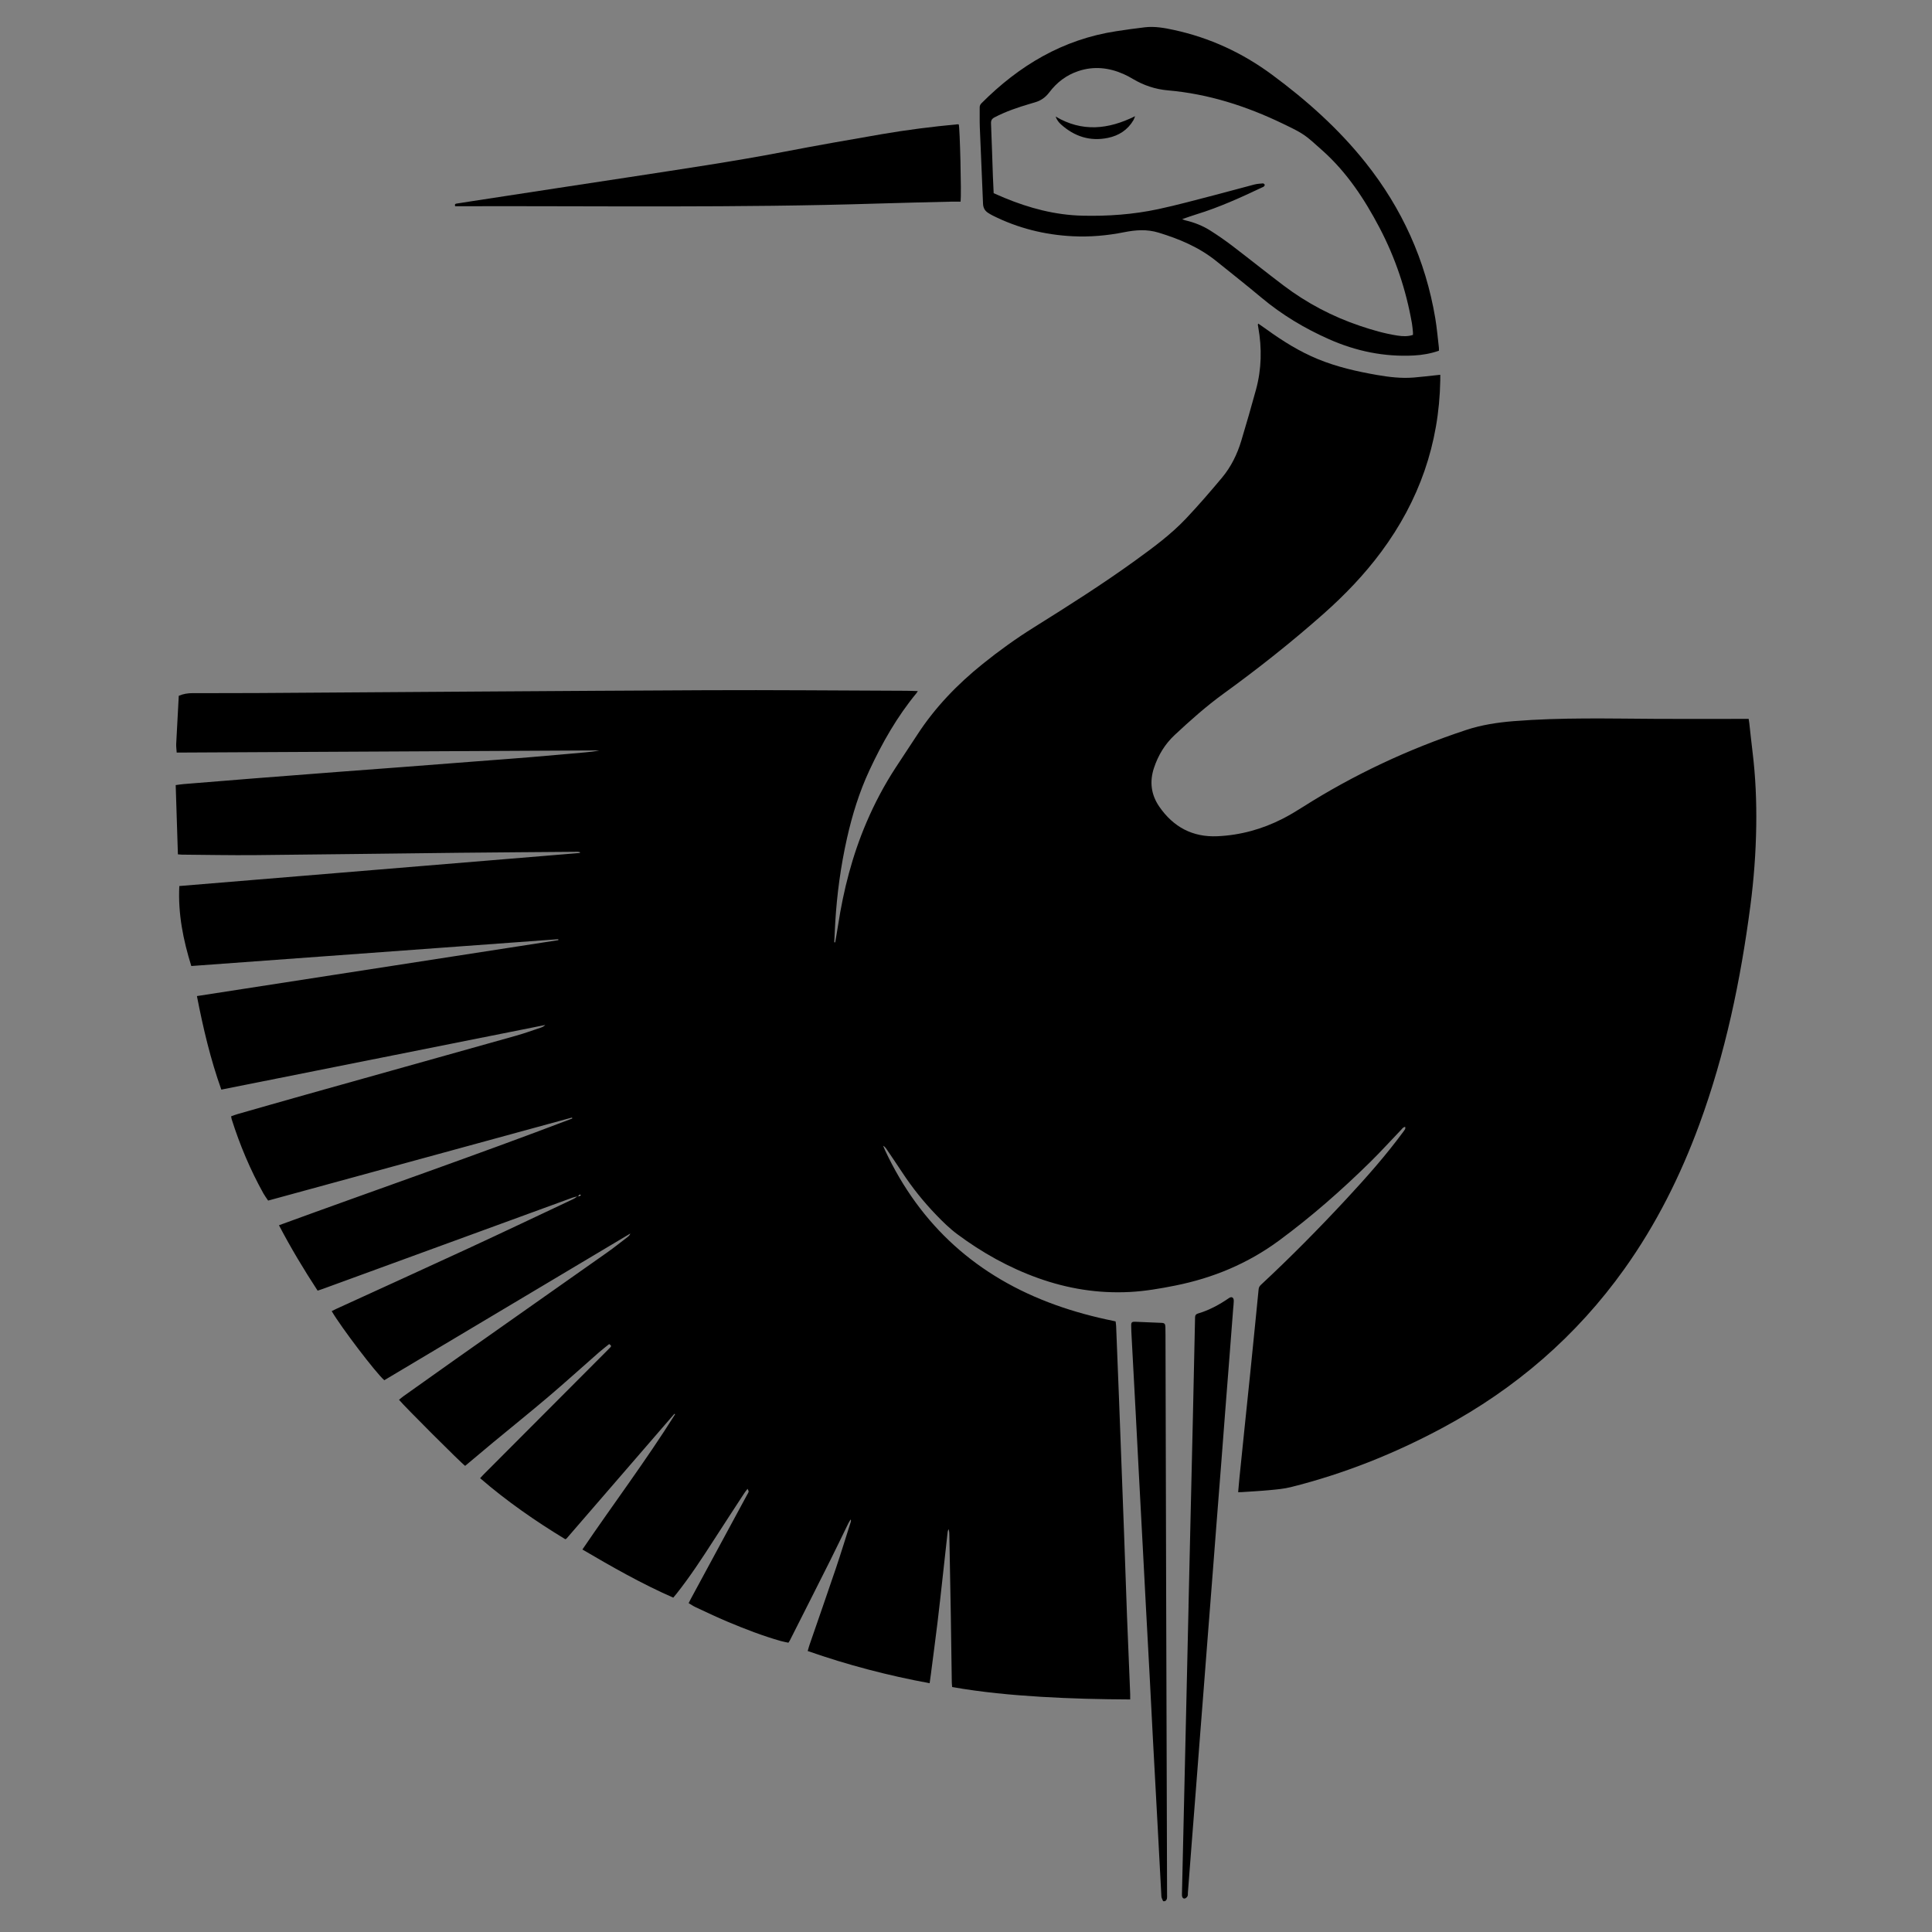<?xml version="1.0" encoding="utf-8"?>
<!-- Generator: Adobe Illustrator 16.0.0, SVG Export Plug-In . SVG Version: 6.00 Build 0)  -->
<!DOCTYPE svg PUBLIC "-//W3C//DTD SVG 1.1//EN" "http://www.w3.org/Graphics/SVG/1.1/DTD/svg11.dtd">
<svg version="1.1" id="Layer_1" xmlns="http://www.w3.org/2000/svg" xmlns:xlink="http://www.w3.org/1999/xlink" x="0px" y="0px"
	 width="1000px" height="1000px" viewBox="0 0 1000 1000" enable-background="new 0 0 1000 1000" xml:space="preserve">
<rect x="0" y="0" width="1000" height="1000" fill="#808080" stroke="none"/>
<g>
	<path fill-rule="evenodd" clip-rule="evenodd" d="M602.036,984.063c-0.311-0.823-0.851-1.634-0.898-2.472
		c-0.675-11.94-1.272-23.885-1.912-35.826c-0.836-15.593-1.702-31.184-2.536-46.777c-0.528-9.888-1.009-19.779-1.533-29.668
		c-0.694-13.083-1.417-26.164-2.117-39.247c-0.501-9.355-0.98-18.713-1.477-28.069c-0.728-13.691-1.465-27.382-2.188-41.074
		c-0.511-9.66-0.996-19.322-1.509-28.982c-0.705-13.312-1.429-26.622-2.137-39.933c-0.104-1.979-0.209-3.958-0.227-5.938
		c-0.015-1.636,0.398-2.002,2.061-1.938c4.562,0.174,9.124,0.37,13.686,0.573c1.485,0.065,1.923,0.511,1.963,2.189
		c0.064,2.665,0.051,5.333,0.058,7.999c0.106,41.75,0.2,83.5,0.318,125.251c0.151,53.559,0.321,107.117,0.483,160.676
		c0.004,1.209,0.236,2.498-1.12,3.236C602.646,984.063,602.341,984.063,602.036,984.063z"/>
	<path fill-rule="evenodd" clip-rule="evenodd" d="M298.936,619.253c-0.873,0.214-1.773,0.347-2.611,0.653
		c-43.117,15.745-86.229,31.506-129.341,47.263c-0.78,0.285-1.573,0.534-2.579,0.874c-7.129-10.906-13.82-22.028-20.014-33.855
		c50.686-18.527,101.547-36.102,151.825-55.26c-0.052-0.162-0.103-0.324-0.155-0.485c-52.383,14.313-104.766,28.629-157.279,42.979
		c-0.881-1.329-1.756-2.478-2.451-3.728c-6.798-12.217-12.187-25.04-16.409-38.36c-0.136-0.426-0.169-0.885-0.288-1.541
		c1.085-0.379,2.129-0.804,3.207-1.111c11.709-3.344,23.414-6.702,35.139-9.993c36.42-10.224,72.854-20.402,109.266-30.651
		c4.245-1.194,8.4-2.711,12.588-4.104c0.855-0.284,1.672-0.684,2.404-1.407c-55.83,11.14-111.662,22.28-167.678,33.457
		c-5.639-15.782-9.414-31.89-12.633-48.417c62.458-9.668,124.771-19.312,187.085-28.957c-0.018-0.159-0.036-0.318-0.054-0.478
		c-63.262,4.621-126.523,9.24-189.943,13.873c-4.197-13.549-6.923-27.031-6.2-41.393c69.148-5.709,138.243-11.415,207.339-17.12
		c0.01-0.142,0.018-0.283,0.027-0.424c-0.353-0.061-0.703-0.147-1.059-0.176c-0.378-0.029-0.762-0.005-1.142-0.002
		c-20.19,0.166-40.382,0.288-60.571,0.508c-35.122,0.383-70.243,0.889-105.366,1.211c-12.646,0.116-25.294-0.149-37.941-0.248
		c-0.596-0.005-1.191-0.084-2.017-0.146c-0.38-11.936-0.756-23.788-1.141-35.854c1.471-0.19,2.8-0.416,4.139-0.525
		c11.993-0.983,23.986-1.965,35.983-2.909c14.958-1.177,29.919-2.327,44.88-3.471c10.936-0.835,21.875-1.629,32.812-2.463
		c12.986-0.99,25.971-2.005,38.957-3.006c8.657-0.667,17.318-1.288,25.972-2.004c9.715-0.804,19.423-1.687,29.134-2.548
		c2.492-0.222,4.98-0.494,7.457-1.018c-72.885,0.373-145.769,0.745-218.816,1.118c-0.104-1.688-0.326-3.124-0.257-4.546
		c0.405-8.279,0.878-16.556,1.33-24.852c2.407-1.03,4.784-1.369,7.237-1.371c11.733-0.009,23.467,0.011,35.199-0.063
		c76.877-0.487,153.754-1.096,230.631-1.452c34.514-0.16,69.029,0.172,103.545,0.291c1.867,0.006,3.734,0.106,5.92,0.173
		c-0.353,0.546-0.48,0.797-0.656,1.01c-10.07,12.187-17.81,25.807-24.441,40.079c-5.218,11.227-8.855,23.008-11.566,35.069
		c-3.229,14.366-5.205,28.917-6.078,43.614c-0.203,3.409-0.35,6.821-0.521,10.232c0.163,0.017,0.326,0.034,0.489,0.052
		c0.5-2.951,1.041-5.896,1.493-8.854c2.796-18.287,7.372-36.082,14.648-53.133c4.254-9.97,9.304-19.518,15.238-28.591
		c3.709-5.673,7.477-11.31,11.176-16.991c9.196-14.127,20.746-26.064,33.841-36.593c8.441-6.787,17.21-13.102,26.395-18.843
		c17.828-11.146,35.592-22.389,52.634-34.725c9.202-6.661,18.377-13.402,26.199-21.684c6.429-6.807,12.559-13.91,18.57-21.092
		c4.689-5.604,7.896-12.124,9.995-19.118c2.647-8.82,5.224-17.664,7.639-26.55c2.883-10.606,3.082-21.355,1.158-32.158
		c-0.08-0.449-0.173-0.896-0.227-1.347c-0.015-0.121,0.095-0.257,0.229-0.593c1.455,1.016,2.889,1.989,4.293,3.002
		c8.359,6.033,17.047,11.486,26.633,15.41c9.854,4.034,20.145,6.378,30.596,8.191c6.253,1.084,12.517,1.824,18.861,1.318
		c3.868-0.308,7.723-0.792,11.582-1.197c0.666-0.07,1.331-0.138,2.237-0.232c0,1.08,0.014,1.977-0.002,2.874
		c-0.578,32.905-11.003,62.409-30.571,88.786c-8.758,11.805-18.862,22.326-29.847,32.058c-16.554,14.667-33.876,28.365-51.775,41.34
		c-8.967,6.5-17.208,13.853-25.285,21.391c-5.049,4.711-8.542,10.5-10.716,17.048c-2.361,7.112-1.496,13.878,2.763,20.046
		c7.253,10.505,17.215,15.892,30.114,15.302c11.89-0.544,23.132-3.651,33.714-9.049c3.521-1.796,6.925-3.847,10.265-5.966
		c26.563-16.856,54.825-30.099,84.684-39.972c8.009-2.648,16.265-3.904,24.637-4.578c24.8-1.996,49.642-1.307,74.476-1.186
		c14.781,0.072,29.562,0.006,44.343,0.003c0.902,0,1.806,0,2.814,0c0.129,0.854,0.25,1.517,0.326,2.185
		c0.565,4.991,1.076,9.988,1.688,14.973c1.562,12.726,2.102,25.5,1.908,38.313c-0.208,13.801-1.229,27.55-3.023,41.228
		c-5.064,38.594-12.95,76.539-26.413,113.179c-9.766,26.578-22.313,51.711-38.791,74.81c-24.83,34.809-56.366,61.968-93.946,82.172
		c-24.983,13.432-51.165,23.887-78.709,30.782c-3.521,0.882-7.204,1.202-10.835,1.549c-4.927,0.472-9.875,0.72-14.815,1.056
		c-0.442,0.029-0.89,0.004-1.63,0.004c0.229-2.562,0.42-4.954,0.662-7.343c0.86-8.485,1.733-16.969,2.609-25.453
		c1.001-9.695,2.02-19.39,3.012-29.087c0.837-8.182,1.646-16.366,2.469-24.55c0.623-6.214,1.265-12.425,1.852-18.642
		c0.095-1.004,0.566-1.659,1.266-2.311c15.296-14.225,29.959-29.081,44.172-44.381c10.271-11.057,20.273-22.347,29.243-34.508
		c0.406-0.552,0.839-1.094,1.161-1.691c0.138-0.254,0.023-0.643,0.023-1.127c-1.209,0.196-1.652,1.07-2.244,1.687
		c-5.278,5.493-10.389,11.155-15.818,16.494c-14.844,14.599-30.445,28.303-47.238,40.678c-16.205,11.942-34.201,19.41-53.82,23.324
		c-7.772,1.55-15.556,2.896-23.496,3.307c-16.283,0.845-32.033-1.694-47.339-7.167c-15.179-5.429-29.104-13.232-41.997-22.835
		c-3.885-2.894-7.397-6.355-10.773-9.854c-6.568-6.81-12.467-14.188-17.67-22.108c-2.636-4.01-5.348-7.97-8.033-11.946
		c-0.457-0.676-0.964-1.319-1.815-1.791c0.347,0.808,0.67,1.625,1.042,2.42c18.244,38.993,47.808,65.501,88.253,80.008
		c9.764,3.502,19.753,6.181,29.914,8.237c0.294,0.06,0.586,0.136,1.133,0.263c0.091,0.761,0.241,1.557,0.273,2.358
		c0.524,13.017,1.049,26.034,1.544,39.052c0.861,22.61,1.716,45.222,2.549,67.833c0.536,14.542,1,29.087,1.552,43.628
		c0.507,13.322,1.09,26.642,1.632,39.963c0.034,0.831,0.005,1.665,0.005,2.84c-15.402-0.077-30.743-0.432-46.065-1.361
		c-15.356-0.931-30.665-2.351-46.08-5.061c-0.066-0.803-0.181-1.605-0.193-2.408c-0.174-11.58-0.311-23.16-0.504-34.739
		c-0.229-13.712-0.505-27.423-0.756-41.135c-0.021-1.132-0.002-2.263-0.422-3.466c-0.153,0.45-0.395,0.89-0.447,1.351
		c-0.916,8.17-1.8,16.344-2.71,24.514c-0.835,7.491-1.64,14.985-2.554,22.467c-1.098,8.993-2.295,17.975-3.455,26.961
		c-0.184,1.423-0.396,2.842-0.623,4.467c-21.521-3.956-42.439-9.428-63.111-16.664c0.354-1.203,0.611-2.223,0.952-3.214
		c4.537-13.169,9.15-26.312,13.608-39.509c2.702-8.001,5.169-16.082,7.736-24.129c0.112-0.35,0.18-0.713-0.056-1.24
		c-0.397,0.658-0.849,1.29-1.187,1.979c-3.115,6.357-6.152,12.753-9.324,19.082c-6.959,13.886-13.982,27.739-20.986,41.604
		c-0.167,0.332-0.397,0.632-0.716,1.13c-1.317-0.288-2.659-0.509-3.96-0.877c-9.391-2.665-18.477-6.191-27.463-9.961
		c-5.612-2.354-11.107-4.992-16.631-7.554c-1.221-0.567-2.342-1.352-3.602-2.091c0.472-0.922,0.834-1.665,1.228-2.393
		c9.636-17.818,19.274-35.635,28.911-53.452c0.326-0.603,0.729-1.187,0.92-1.83c0.088-0.297-0.252-0.72-0.561-1.495
		c-0.714,0.943-1.236,1.555-1.672,2.223c-5.324,8.167-10.664,16.324-15.943,24.521c-6.065,9.416-12.205,18.779-19.164,27.573
		c-0.514,0.648-1.059,1.271-1.674,2.009c-16.283-7.132-31.602-15.858-47.032-24.917c15.979-23.518,32.974-46.096,47.976-69.986
		c-0.108-0.119-0.15-0.205-0.208-0.219c-0.062-0.015-0.157,0.02-0.21,0.064c-0.113,0.1-0.213,0.217-0.312,0.332
		c-18.488,21.381-36.975,42.763-55.463,64.144c-0.05,0.057-0.113,0.104-0.178,0.143s-0.14,0.06-0.475,0.194
		c-15.348-9.32-30.203-19.594-44.072-31.585c0.675-0.724,1.214-1.336,1.789-1.913c21.304-21.367,42.611-42.73,63.917-64.095
		c0.592-0.594,1.192-1.18,1.759-1.797c0.607-0.662,0.199-1.078-0.688-1.599c-1.729,1.403-3.6,2.822-5.361,4.365
		c-8.653,7.581-17.176,15.314-25.939,22.766c-9.46,8.042-19.146,15.817-28.713,23.734c-4.869,4.029-9.691,8.115-14.511,12.155
		c-1.508-0.874-31.862-31.201-34.228-34.199c0.748-0.604,1.472-1.256,2.26-1.817c8.874-6.316,17.74-12.646,26.644-18.92
		c26.341-18.561,52.706-37.083,79.035-55.661c3.545-2.501,6.935-5.224,10.384-7.86c0.58-0.443,1.099-0.968,1.408-1.802
		c-42.467,25.321-84.934,50.643-127.35,75.935c-4.23-3.596-22.393-27.446-27.235-35.771c0.866-0.423,1.71-0.856,2.571-1.251
		c22.639-10.362,45.311-20.649,67.907-31.104c18.242-8.439,36.395-17.073,54.577-25.643c0.775-0.365,1.449-0.943,2.171-1.422
		c0.53-0.154,1.06-0.308,1.589-0.461c-0.044-0.127-0.089-0.254-0.134-0.38C299.879,618.659,299.406,618.956,298.936,619.253z"/>
	<path fill-rule="evenodd" clip-rule="evenodd" d="M744.777,181.539c-4.293,1.48-8.555,2.223-12.894,2.454
		c-15.354,0.817-29.996-2.208-44-8.42c-12.594-5.586-24.311-12.595-34.91-21.469c-7.709-6.453-15.613-12.673-23.443-18.98
		c-8.87-7.145-19.084-11.442-29.912-14.729c-6.062-1.84-11.88-1.372-17.796-0.196c-8.786,1.747-17.637,2.528-26.578,2.083
		c-14.557-0.725-28.422-4.184-41.473-10.745c-0.814-0.409-1.599-0.886-2.365-1.379c-1.73-1.112-2.511-2.665-2.594-4.774
		c-0.512-13.167-1.138-26.329-1.661-39.496c-0.137-3.423-0.019-6.855-0.063-10.283c-0.012-0.919,0.341-1.576,0.969-2.206
		c19.439-19.495,42.068-33.027,69.669-37.238c4.966-0.758,9.941-1.474,14.931-2.044c5.058-0.578,10.015,0.317,14.944,1.385
		c18.586,4.027,35.414,11.806,50.728,23.112c17.983,13.277,34.53,28.034,48.484,45.558c18.93,23.77,31.07,50.615,36.094,80.61
		c0.84,5.021,1.262,10.113,1.864,15.174C744.823,180.401,744.777,180.858,744.777,181.539z M514.32,100.005
		c1.938,0.837,3.74,1.642,5.562,2.396c12.909,5.345,26.257,8.893,40.285,9.236c13.208,0.322,26.366-0.619,39.295-3.38
		c9.666-2.064,19.214-4.698,28.793-7.16c7.001-1.8,13.96-3.765,20.957-5.582c1.457-0.378,2.996-0.474,4.506-0.591
		c0.298-0.023,0.758,0.398,0.907,0.723c0.09,0.193-0.228,0.648-0.459,0.894c-0.195,0.208-0.529,0.287-0.805,0.417
		c-11.079,5.252-22.225,10.339-33.981,13.942c-2.384,0.73-4.727,1.591-7.475,2.523c0.773,0.305,1.157,0.514,1.567,0.609
		c4.641,1.071,9.038,2.803,13.044,5.346c3.851,2.444,7.619,5.047,11.247,7.812c8.903,6.788,17.636,13.801,26.565,20.555
		c12.057,9.118,25.281,16.1,39.618,20.927c6.352,2.139,12.781,4.022,19.425,5.027c2.622,0.396,5.271,0.54,7.971-0.357
		c0-0.521,0.038-0.972-0.007-1.416c-0.153-1.515-0.257-3.041-0.519-4.538c-3.04-17.379-8.593-33.935-16.789-49.542
		c-7.755-14.768-16.841-28.58-29.432-39.845c-9.375-8.389-9.258-8.517-20.602-13.987c-18.876-9.103-38.54-15.424-59.541-17.247
		c-6.436-0.559-12.498-2.592-18.093-5.917c-1.568-0.932-3.183-1.812-4.851-2.545c-7.595-3.34-15.387-4.173-23.365-1.511
		c-6.188,2.064-11.158,5.863-15.058,11.045c-1.91,2.539-4.315,4.253-7.354,5.115c-0.878,0.249-1.749,0.524-2.625,0.782
		c-6.287,1.852-12.477,3.945-18.314,6.993c-1.404,0.733-1.91,1.581-1.842,3.191c0.388,9.056,0.646,18.118,0.966,27.177
		C514.02,93.986,514.177,96.873,514.32,100.005z"/>
	<path fill-rule="evenodd" clip-rule="evenodd" d="M235.597,106.746c-0.384-1.199,0.226-1.296,0.874-1.396
		c2.783-0.428,5.564-0.878,8.348-1.304c14.672-2.249,29.345-4.498,44.019-6.739c12.417-1.896,24.838-3.758,37.251-5.673
		c26.63-4.108,53.295-7.985,79.766-13.081c16.815-3.237,33.685-6.206,50.562-9.107c12.983-2.232,26.054-3.881,39.173-5.111
		c0.221-0.021,0.447,0.03,0.657,0.046c0.593,1.553,1.434,36.011,0.96,39.985c-1.468,0-2.966-0.032-4.463,0.005
		c-12.946,0.323-25.895,0.595-38.84,1.001c-72.055,2.266-144.131,1.184-216.199,1.373
		C236.97,106.748,236.236,106.746,235.597,106.746z"/>
	<path fill-rule="evenodd" clip-rule="evenodd" d="M615.175,831.138c0.756-32.521,1.521-65.04,2.265-97.56
		c0.381-16.679,0.727-33.358,1.088-50.037c0.014-0.609,0.021-1.219,0.039-1.828c0.028-0.957,0.508-1.543,1.432-1.815
		c5.831-1.721,11.099-4.566,16.088-7.997c1.438-0.988,2.515-0.352,2.512,1.415c-0.003,1.291-0.191,2.581-0.29,3.871
		c-0.656,8.504-1.306,17.009-1.966,25.513c-0.713,9.187-1.443,18.372-2.154,27.56c-0.67,8.655-1.316,17.313-1.987,25.969
		c-0.848,10.934-1.715,21.865-2.565,32.798c-0.668,8.58-1.318,17.161-1.984,25.74c-0.861,11.085-1.735,22.169-2.597,33.254
		c-0.661,8.504-1.308,17.009-1.968,25.513c-0.713,9.187-1.438,18.372-2.152,27.56c-0.659,8.504-1.304,17.009-1.964,25.512
		c-0.714,9.188-1.443,18.373-2.155,27.56c-0.66,8.504-1.308,17.009-1.961,25.513c-0.047,0.607,0.063,1.303-0.201,1.795
		c-0.279,0.518-0.876,1.096-1.414,1.19c-0.888,0.155-1.349-0.579-1.438-1.418c-0.063-0.603-0.013-1.217,0.002-1.826
		c0.858-37.47,1.718-74.939,2.577-112.409c0.273-11.956,0.544-23.913,0.816-35.87C615.189,831.138,615.182,831.138,615.175,831.138z
		"/>
	<path fill-rule="evenodd" clip-rule="evenodd" fill="#FFFFFF" d="M298.936,619.253c0.471-0.297,0.943-0.594,1.415-0.891
		c0.045,0.126,0.09,0.253,0.134,0.38c-0.529,0.153-1.059,0.307-1.589,0.461C298.896,619.202,298.936,619.253,298.936,619.253z"/>
	<path fill-rule="evenodd" clip-rule="evenodd" d="M546.394,60.33c13.61,8.068,27.167,6.757,41.132-0.192
		c-0.411,1.005-0.562,1.556-0.841,2.031c-2.995,5.116-7.614,8.055-13.265,9.211c-9.212,1.884-17.273-0.72-24.212-6.951
		C547.988,63.333,546.992,62.032,546.394,60.33z"/>
</g>
</svg>
